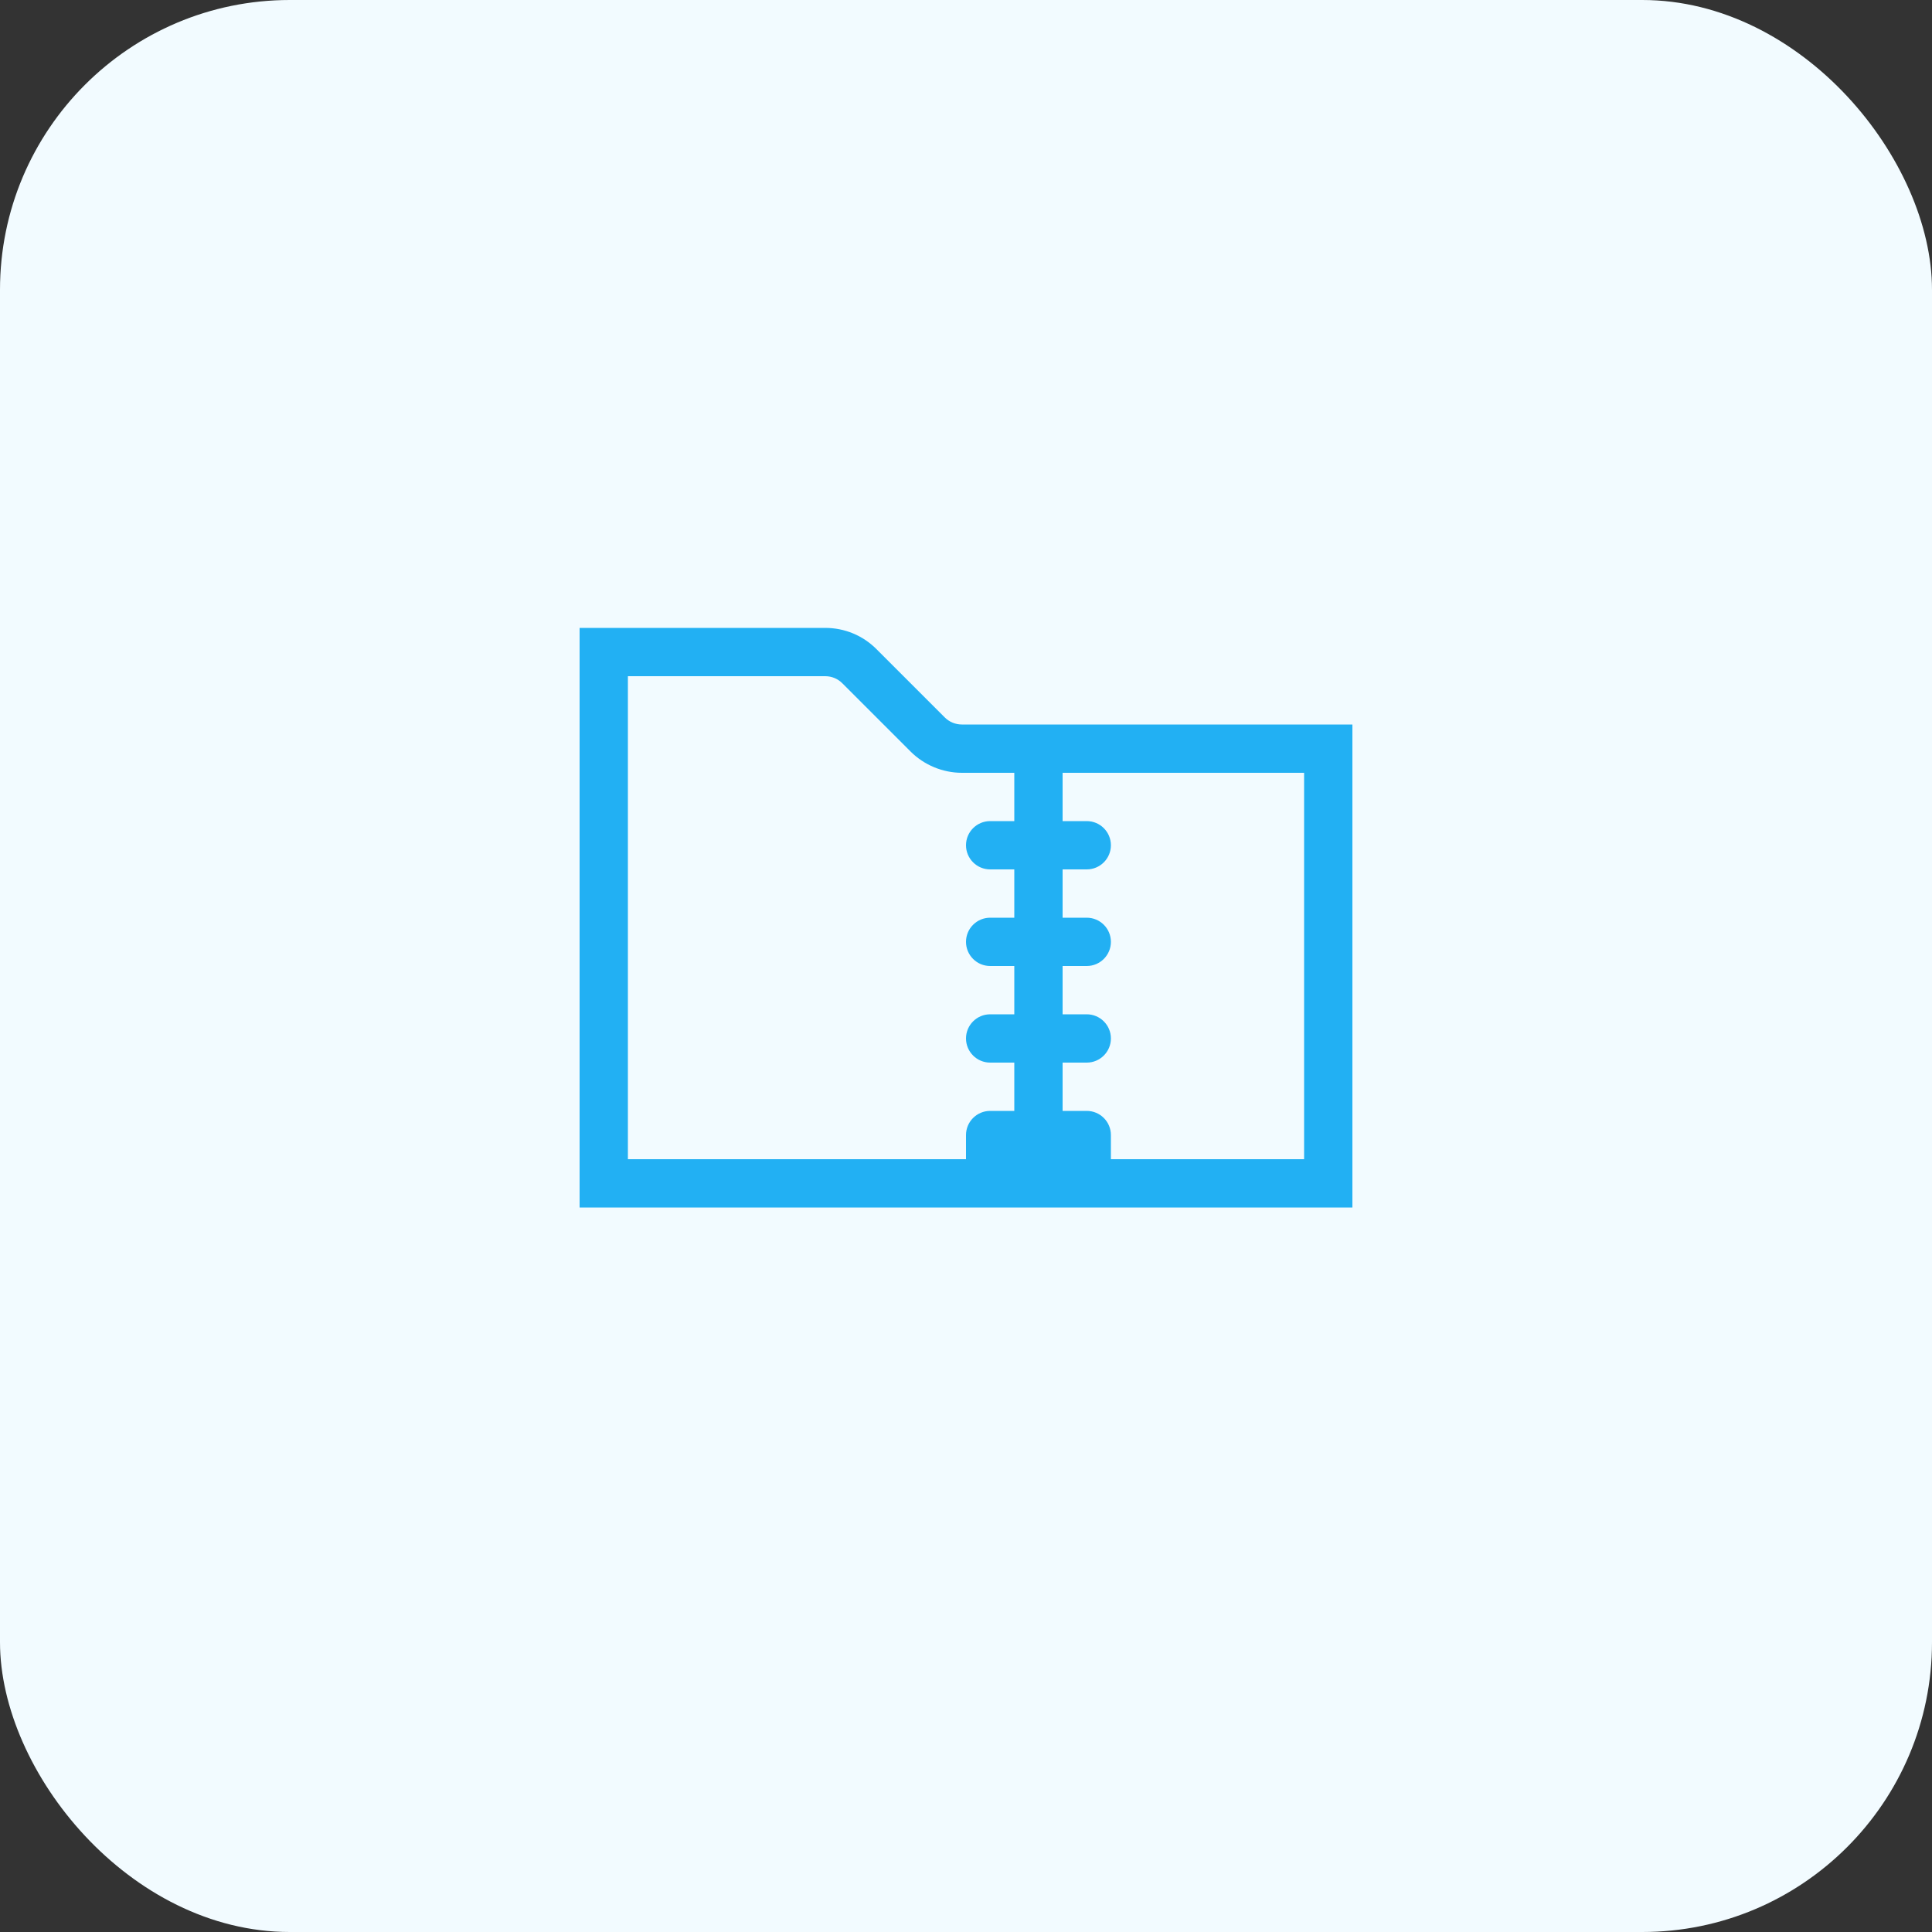<svg width="80" height="80" viewBox="0 0 80 80" fill="none" xmlns="http://www.w3.org/2000/svg">
<rect x="0" y="0" width="80" height="80" fill="#333333" stroke="none"/>
<rect width="80" height="80" rx="12" fill="#F2FBFF"/>
<path fill-rule="evenodd" clip-rule="evenodd" d="M56 30H44C44 30.5 44 30.448 44 31C44 31.552 44 31.5 44 32H54C54 32.5 54 32.448 54 33V48C53.5 48 53.55 48 53 48H46V47C46 46.448 45.552 46 45 46H44V44H45C45.552 44 46 43.552 46 43C46 42.448 45.552 42 45 42H44V40H45C45.552 40 46 39.552 46 39C46 38.448 45.552 38 45 38H44V36H45C45.552 36 46 35.552 46 35C46 34.448 45.552 34 45 34H44V31C44 30.448 44 30.5 44 30H39.828C39.564 30 39.306 29.894 39.122 29.708L36.292 26.878C35.726 26.312 34.972 26 34.172 26H24C24 27 24 27.346 24 29V47C24 48.654 24 49.5 24 50H40H42H44H46H53C54.654 50 55 50 56 50V33C56 31.346 56 30.5 56 30ZM26 47C26 47.552 26 47.5 26 48H40V47C40 46.448 40.448 46 41 46H42V44H41C40.448 44 40 43.552 40 43C40 42.448 40.448 42 41 42H42V40H41C40.448 40 40 39.552 40 39C40 38.448 40.448 38 41 38H42V36H41C40.448 36 40 35.552 40 35C40 34.448 40.448 34 41 34H42V32H39.828C39.04 32 38.266 31.68 37.706 31.12L34.878 28.292C34.69 28.104 34.44 28 34.172 28H26C26 28.5 26 28.448 26 29V47Z" fill="#22B0F3"/>
</svg>
